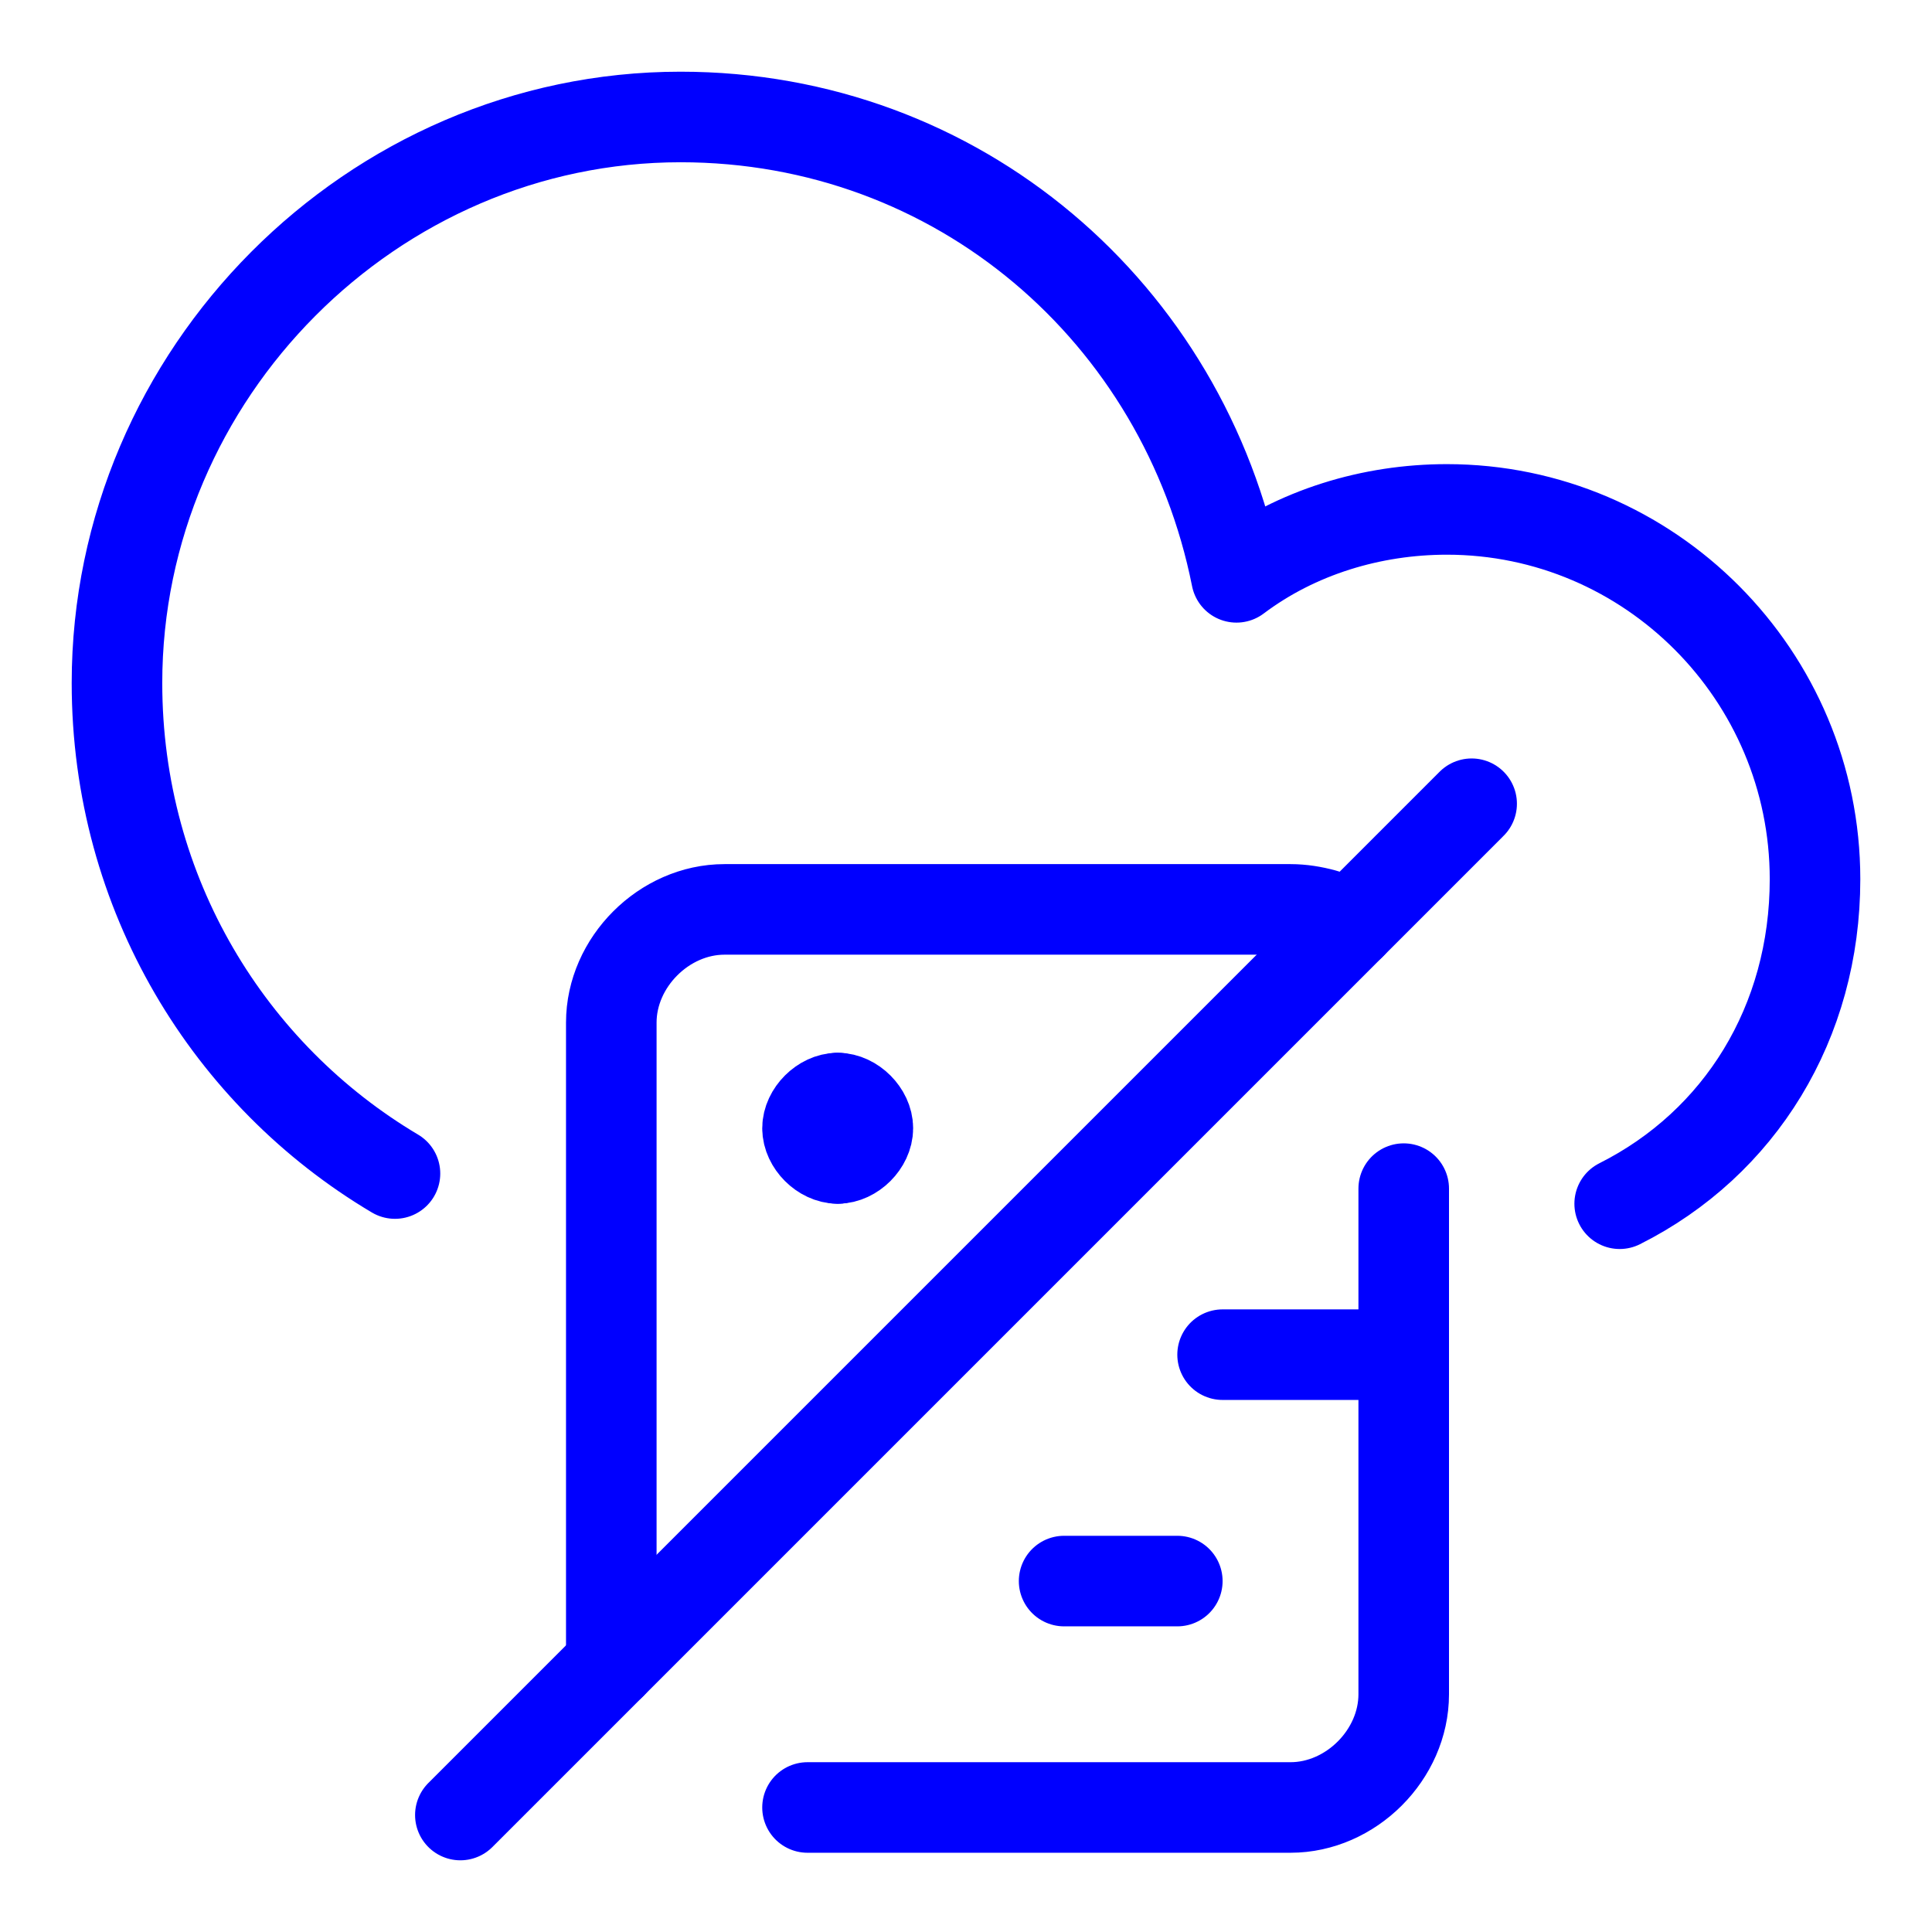 <?xml version="1.0" encoding="UTF-8"?>
<svg xmlns="http://www.w3.org/2000/svg" width="64" height="64" viewBox="0 0 64 64" fill="none">
  <path d="M46.5 39.375V56.125C46.5 58.125 44.75 59.875 42.75 59.875H26.75" stroke="#0000FF" stroke-width="3" stroke-miterlimit="10" stroke-linecap="round" stroke-linejoin="round"></path>
  <path d="M20.25 55.125V33.875C20.25 31.875 22 30.125 24 30.125H42.75C43.5 30.125 44.25 30.375 44.75 30.625" stroke="#0000FF" stroke-width="3" stroke-miterlimit="10" stroke-linecap="round" stroke-linejoin="round"></path>
  <path d="M40.5 44.875H46.5" stroke="#0000FF" stroke-width="3" stroke-miterlimit="10" stroke-linecap="round" stroke-linejoin="round"></path>
  <path d="M27.75 36.375C27.25 36.375 26.75 36.875 26.75 37.375C26.75 37.875 27.25 38.375 27.75 38.375" stroke="#0000FF" stroke-width="3" stroke-miterlimit="10" stroke-linecap="round" stroke-linejoin="round"></path>
  <path d="M27.749 36.375C28.249 36.375 28.749 36.875 28.749 37.375C28.749 37.875 28.249 38.375 27.749 38.375" stroke="#0000FF" stroke-width="3" stroke-miterlimit="10" stroke-linecap="round" stroke-linejoin="round"></path>
  <path d="M39 52.375H35.25" stroke="#0000FF" stroke-width="3" stroke-miterlimit="10" stroke-linecap="round" stroke-linejoin="round"></path>
  <path d="M15.25 60.125L48.75 26.625" stroke="#0000FF" stroke-width="3" stroke-miterlimit="10" stroke-linecap="round" stroke-linejoin="round"></path>
  <path d="M53.654 39.875C57.636 37.875 60.125 33.875 60.125 29.125C60.125 22.375 54.649 16.875 47.929 16.875C45.44 16.875 42.951 17.625 40.96 19.125C39.218 10.375 31.751 3.875 22.542 3.875C12.337 3.875 3.875 12.375 3.875 22.625C3.875 29.625 7.608 35.625 13.084 38.875" stroke="#0000FF" stroke-width="3" stroke-miterlimit="10" stroke-linecap="round" stroke-linejoin="round"></path>
</svg>
